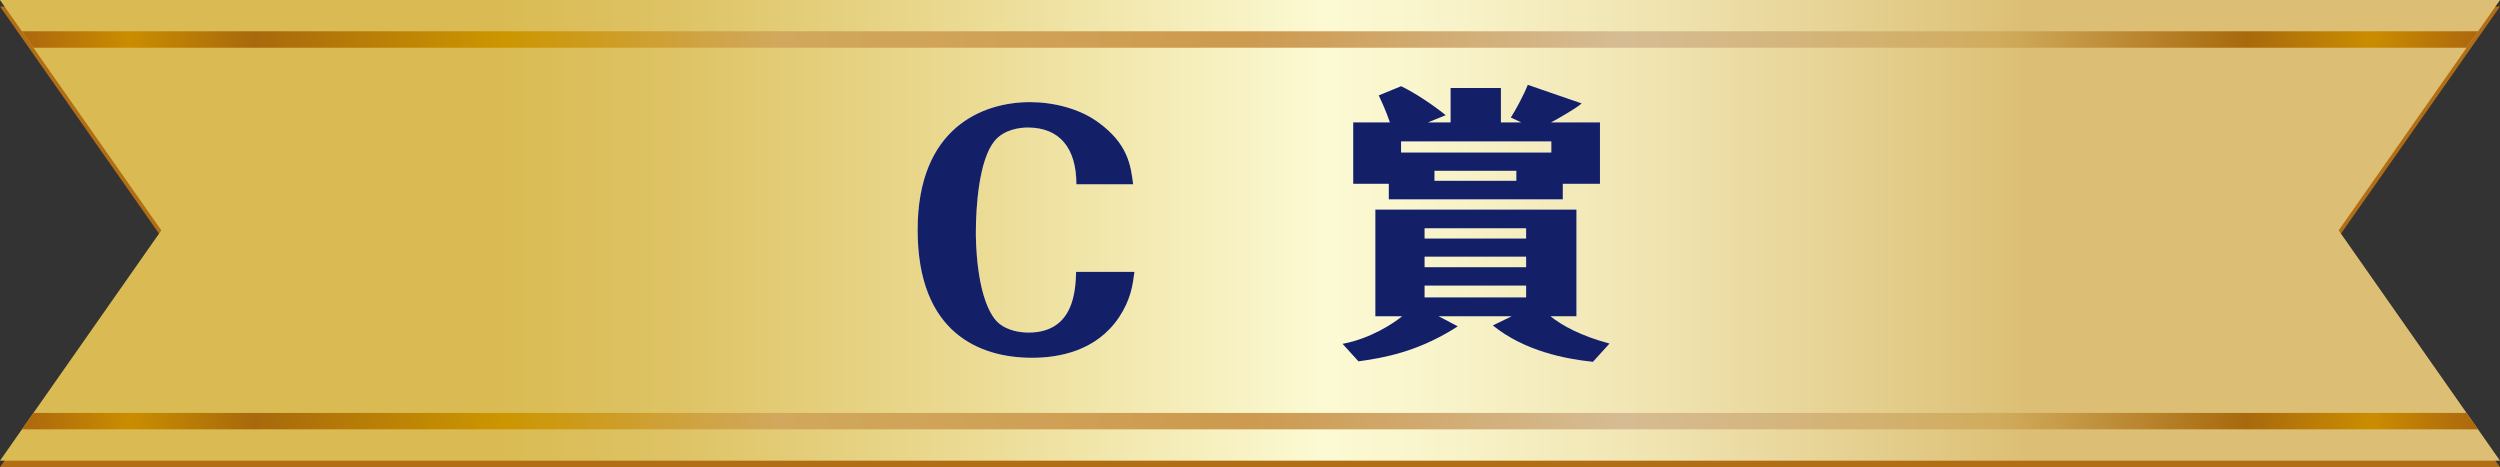 <?xml version="1.0" encoding="UTF-8"?>
<svg id="_レイヤー_2" data-name="レイヤー 2" xmlns="http://www.w3.org/2000/svg" xmlns:xlink="http://www.w3.org/1999/xlink" viewBox="0 0 252.88 47.26">
  <rect x="0" y="0" width="252.88" height="47.26" fill="#333333" stroke="none"/>
  <defs>
    <style>
      .cls-1 {
        fill: url(#linear-gradient-2);
      }

      .cls-2 {
        fill: #132067;
      }

      .cls-3 {
        fill: url(#linear-gradient);
      }

      .cls-4 {
        fill: url(#_新規グラデーションスウォッチ_4);
      }

      .cls-5 {
        fill: #fff;
      }

      .cls-6 {
        fill: #b26e15;
      }
    </style>
    <linearGradient id="_新規グラデーションスウォッチ_4" data-name="新規グラデーションスウォッチ 4" x1="0" y1="23.3" x2="252.88" y2="23.3" gradientUnits="userSpaceOnUse">
      <stop offset=".2" stop-color="#dabb53"/>
      <stop offset=".27" stop-color="#dec365"/>
      <stop offset=".39" stop-color="#ebdb94"/>
      <stop offset=".53" stop-color="#fcfad4"/>
      <stop offset=".58" stop-color="#f8f3c9"/>
      <stop offset=".67" stop-color="#efe2ae"/>
      <stop offset=".78" stop-color="#e0c781"/>
      <stop offset=".81" stop-color="#dcbf74"/>
    </linearGradient>
    <linearGradient id="linear-gradient" x1=".51" y1="42.6" x2="252.38" y2="42.6" gradientUnits="userSpaceOnUse">
      <stop offset="0" stop-color="#a7610f"/>
      <stop offset=".05" stop-color="#ca8d00"/>
      <stop offset=".1" stop-color="#a8690c"/>
      <stop offset=".2" stop-color="#cc9600"/>
      <stop offset=".31" stop-color="#d1a85d"/>
      <stop offset=".5" stop-color="#cd9a4f"/>
      <stop offset=".65" stop-color="#d6bc94"/>
      <stop offset=".8" stop-color="#d1ac5e"/>
      <stop offset=".9" stop-color="#a8690c"/>
      <stop offset=".95" stop-color="#ca8d00"/>
      <stop offset="1" stop-color="#a7610f"/>
    </linearGradient>
    <linearGradient id="linear-gradient-2" y1="3.99" y2="3.99" xlink:href="#linear-gradient"/>
  </defs>
  <g id="_レイヤー_1-2" data-name="レイヤー 1">
    <g>
      <polygon class="cls-6" points="0 .66 16.32 23.97 0 47.26 252.88 47.26 236.56 23.97 252.88 .66 0 .66"/>
      <polygon class="cls-4" points="0 0 16.32 23.3 0 46.6 252.88 46.6 236.56 23.3 252.88 0 0 0"/>
      <g>
        <polygon class="cls-3" points="2.22 43.43 250.67 43.43 249.5 41.77 3.38 41.77 2.22 43.43"/>
        <polygon class="cls-1" points="2.22 3.16 3.38 4.83 249.5 4.83 250.67 3.16 2.22 3.16"/>
      </g>
    </g>
    <g>
      <g>
        <path class="cls-5" d="M114.75,27.51c-.18,1.36-.36,2.76-1.54,4.56-2.31,3.47-6.15,4.12-8.82,4.12-5.3,0-11.57-2.51-11.57-12.93s6.66-12.93,11.36-12.93c2.31,0,4.97.62,6.92,2.05,2.99,2.17,3.28,4.34,3.52,6.26h-5.74c0-3.69-1.72-5.74-4.91-5.74-.83,0-2.4.19-3.37,1.36-1.57,1.92-1.89,6.6-1.89,9.27,0,.56,0,6.23,1.89,8.71.77,1.02,2.19,1.4,3.43,1.4,4.65,0,4.76-4.34,4.82-6.14h5.89Z"/>
        <path class="cls-5" d="M161.13,36.6c-2.77-.29-6.89-1.07-10.13-3.68l1.91-.93h-7.39l1.94,1.02c-.14.09-.42.26-.61.38-3.54,2.15-6.78,2.81-9.44,3.16l-1.61-1.77c2.82-.52,5.18-2.09,6.03-2.79h-2.71v-10.79h20.34v10.79h-2.63c1.25.99,3.13,2,5.98,2.76l-1.69,1.86ZM146.73,12.38v-3.48h5.09v3.48h2.05l-1.05-.49c.47-.73,1.25-2.15,1.72-3.31l5.45,1.88c-.53.49-2.57,1.65-3.1,1.92h4.95v6.21h-3.76v1.57h-17.6v-1.57h-3.6v-6.21h3.71c-.39-1.16-.83-2.09-1.13-2.73l2.27-.93c1.44.7,3.18,1.86,4.51,2.93l-1.8.73h2.3ZM141.72,15.43h15.2v-1.13h-15.2v1.13ZM154.37,24.13v-1.04h-10.27v1.04h10.27ZM144.1,25.96v1.07h10.27v-1.07h-10.27ZM144.1,28.89v1.19h10.27v-1.19h-10.27ZM145.1,17.28v1.01h8.28v-1.01h-8.28Z"/>
      </g>
      <g>
        <path class="cls-2" d="M114.75,27.51c-.18,1.36-.36,2.76-1.54,4.56-2.31,3.47-6.15,4.12-8.82,4.12-5.3,0-11.57-2.51-11.57-12.93s6.66-12.93,11.36-12.93c2.31,0,4.97.62,6.92,2.05,2.99,2.17,3.28,4.34,3.52,6.26h-5.74c0-3.69-1.72-5.74-4.91-5.74-.83,0-2.4.19-3.37,1.36-1.57,1.92-1.89,6.6-1.89,9.27,0,.56,0,6.23,1.89,8.71.77,1.02,2.19,1.4,3.43,1.4,4.65,0,4.76-4.34,4.82-6.14h5.89Z"/>
        <path class="cls-2" d="M161.13,36.6c-2.77-.29-6.89-1.07-10.13-3.68l1.91-.93h-7.39l1.94,1.02c-.14.09-.42.26-.61.38-3.54,2.15-6.78,2.81-9.44,3.16l-1.61-1.77c2.82-.52,5.18-2.09,6.03-2.79h-2.71v-10.79h20.34v10.79h-2.63c1.25.99,3.13,2,5.98,2.76l-1.69,1.86ZM146.73,12.38v-3.48h5.09v3.48h2.05l-1.05-.49c.47-.73,1.25-2.15,1.72-3.31l5.45,1.88c-.53.49-2.57,1.65-3.1,1.92h4.95v6.21h-3.76v1.57h-17.6v-1.57h-3.6v-6.21h3.71c-.39-1.16-.83-2.09-1.13-2.73l2.27-.93c1.44.7,3.18,1.86,4.51,2.93l-1.8.73h2.3ZM141.72,15.43h15.2v-1.13h-15.2v1.13ZM154.37,24.13v-1.04h-10.27v1.04h10.27ZM144.1,25.96v1.07h10.27v-1.07h-10.27ZM144.1,28.89v1.19h10.27v-1.19h-10.27ZM145.1,17.28v1.01h8.28v-1.01h-8.28Z"/>
      </g>
    </g>
  </g>
</svg>